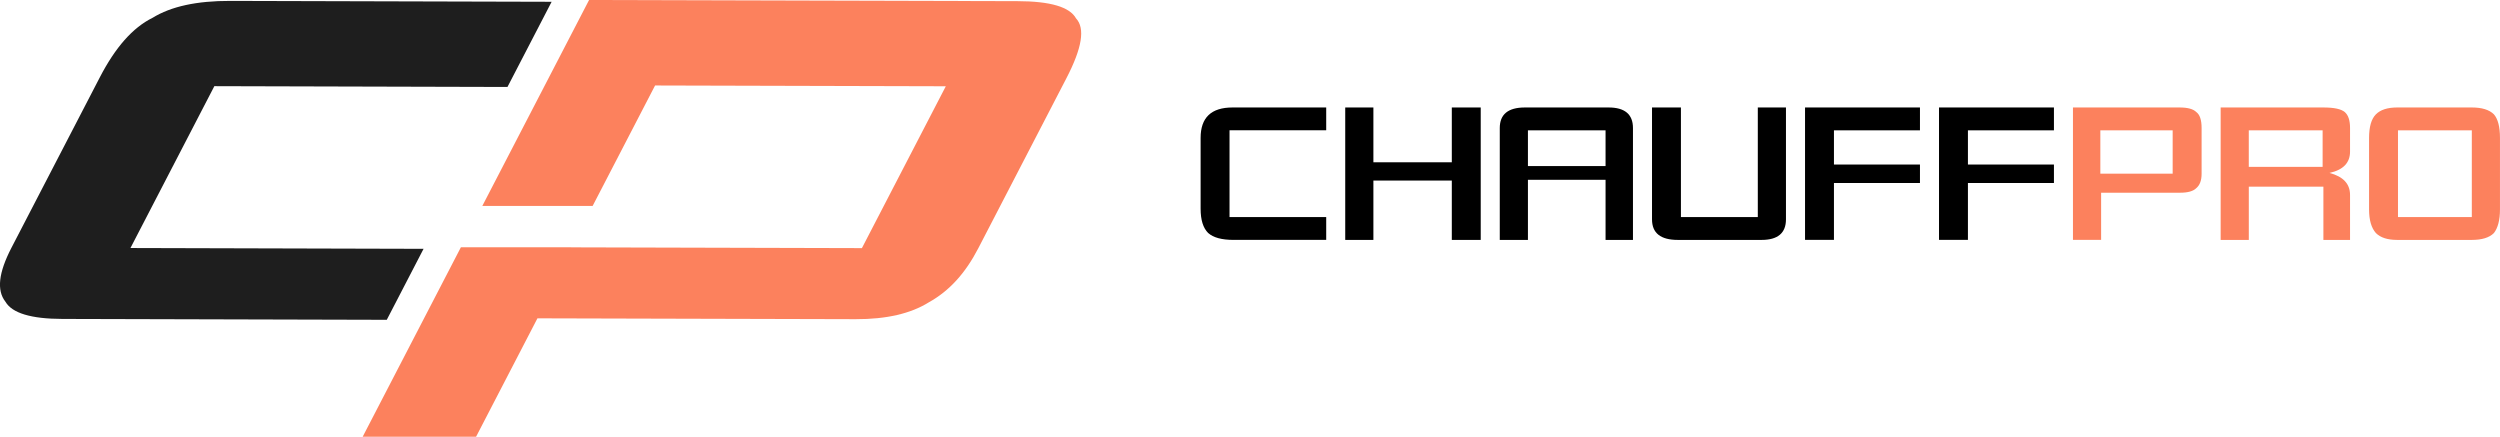 <?xml version="1.0" encoding="UTF-8"?><svg id="Layer_2" xmlns="http://www.w3.org/2000/svg" viewBox="0 0 993.47 173.56"><defs><style>.cls-1,.cls-2,.cls-3{stroke-width:0px;}.cls-2{fill:#1e1e1e;}.cls-3{fill:#fc815d;}</style></defs><g id="Graphic_elements"><path class="cls-1" d="M480.13,92.62c-2.04-2.04-3.02-5.22-3.02-9.68v-28.13c0-8.09,4.23-12.1,12.7-12.1h37.21v9.07h-38.42v34.48h38.42v9.07h-36.9c-4.61,0-7.94-.91-9.98-2.72Z"/><path class="cls-1" d="M534.58,42.71h11.19v21.78h31.16v-21.78h11.49v52.63h-11.49v-23.59h-31.16v23.59h-11.19v-52.63Z"/><path class="cls-1" d="M605.97,42.71h33.27c6.43,0,9.68,2.72,9.68,8.17v44.47h-10.89v-23.9h-30.85v23.9h-11.19v-44.47c0-5.45,3.33-8.17,9.98-8.17ZM638.03,66v-14.22h-30.85v14.22h30.85Z"/><path class="cls-1" d="M656.49,87.17v-44.47h11.49v43.56h30.55v-43.56h11.19v44.47c0,5.44-3.25,8.17-9.68,8.17h-33.27c-6.88,0-10.28-2.72-10.28-8.17Z"/><path class="cls-1" d="M717.29,42.71h45.68v9.07h-34.18v13.61h34.18v7.33h-34.18v22.61h-11.49v-52.63Z"/><path class="cls-1" d="M770.53,42.71h45.68v9.07h-34.18v13.61h34.18v7.33h-34.18v22.61h-11.49v-52.63Z"/><path class="cls-3" d="M823.77,42.71h42.35c3.25,0,5.44.6,6.65,1.81,1.44,1.06,2.12,3.18,2.12,6.35v18.15c0,2.65-.68,4.54-2.12,5.75-1.21,1.21-3.33,1.81-6.35,1.81h-31.46v18.75h-11.19v-52.63ZM863.39,69.02v-17.24h-28.74v17.24h28.74Z"/><path class="cls-3" d="M882.45,42.71h40.84c4.23,0,7.03.6,8.47,1.81,1.44,1.21,2.12,3.33,2.12,6.35v9.38c0,4.46-2.72,7.26-8.17,8.47,5.44,1.44,8.17,4.31,8.17,8.77v17.85h-10.59v-21.17h-29.64v21.17h-11.19v-52.63ZM922.98,66.3v-14.52h-29.34v14.52h29.34Z"/><path class="cls-3" d="M944.16,92.62c-1.81-2.04-2.72-5.14-2.72-9.38v-28.43c0-4.46.91-7.56,2.72-9.38,1.81-1.81,4.61-2.72,8.47-2.72h29.64c4.01,0,6.96.91,8.77,2.72,1.59,1.82,2.42,4.92,2.42,9.38v28.43c0,4.23-.83,7.34-2.42,9.38-1.81,1.82-4.76,2.72-8.77,2.72h-29.64c-3.86,0-6.65-.91-8.47-2.72ZM982.27,86.26v-34.48h-29.34v34.48h29.34Z"/><path class="cls-2" d="M60.66,7.06C67.98,2.56,78.16.32,91.54.36l127.67.35-17.55,33.85-116.48-.32-33.34,64.32,116.48.32-14.62,28.21-128.92-.35c-12.44-.03-19.98-2.31-22.62-6.84-3.57-4.53-2.71-11.59,2.4-21.46L39.67,30.73c6.14-11.85,13.03-19.74,20.99-23.67Z"/><path class="cls-3" d="M427.6,7.3c-2.52-4.53-10.17-6.81-23.25-6.84l-170.26-.46-42.42,81.83h43.84l24.81-47.86,115.53.31-33.34,64.32-115.53-.31v-.02s-43.83,0-43.83,0l-39.03,75.29h45.06l24.39-47.06,126.48.34c12.16.03,21.84-2.2,29.05-6.7,8.12-4.5,14.51-11.54,19.63-21.42l35.09-67.71c6.14-11.85,7.5-19.75,3.77-23.72Z"/></g></svg>